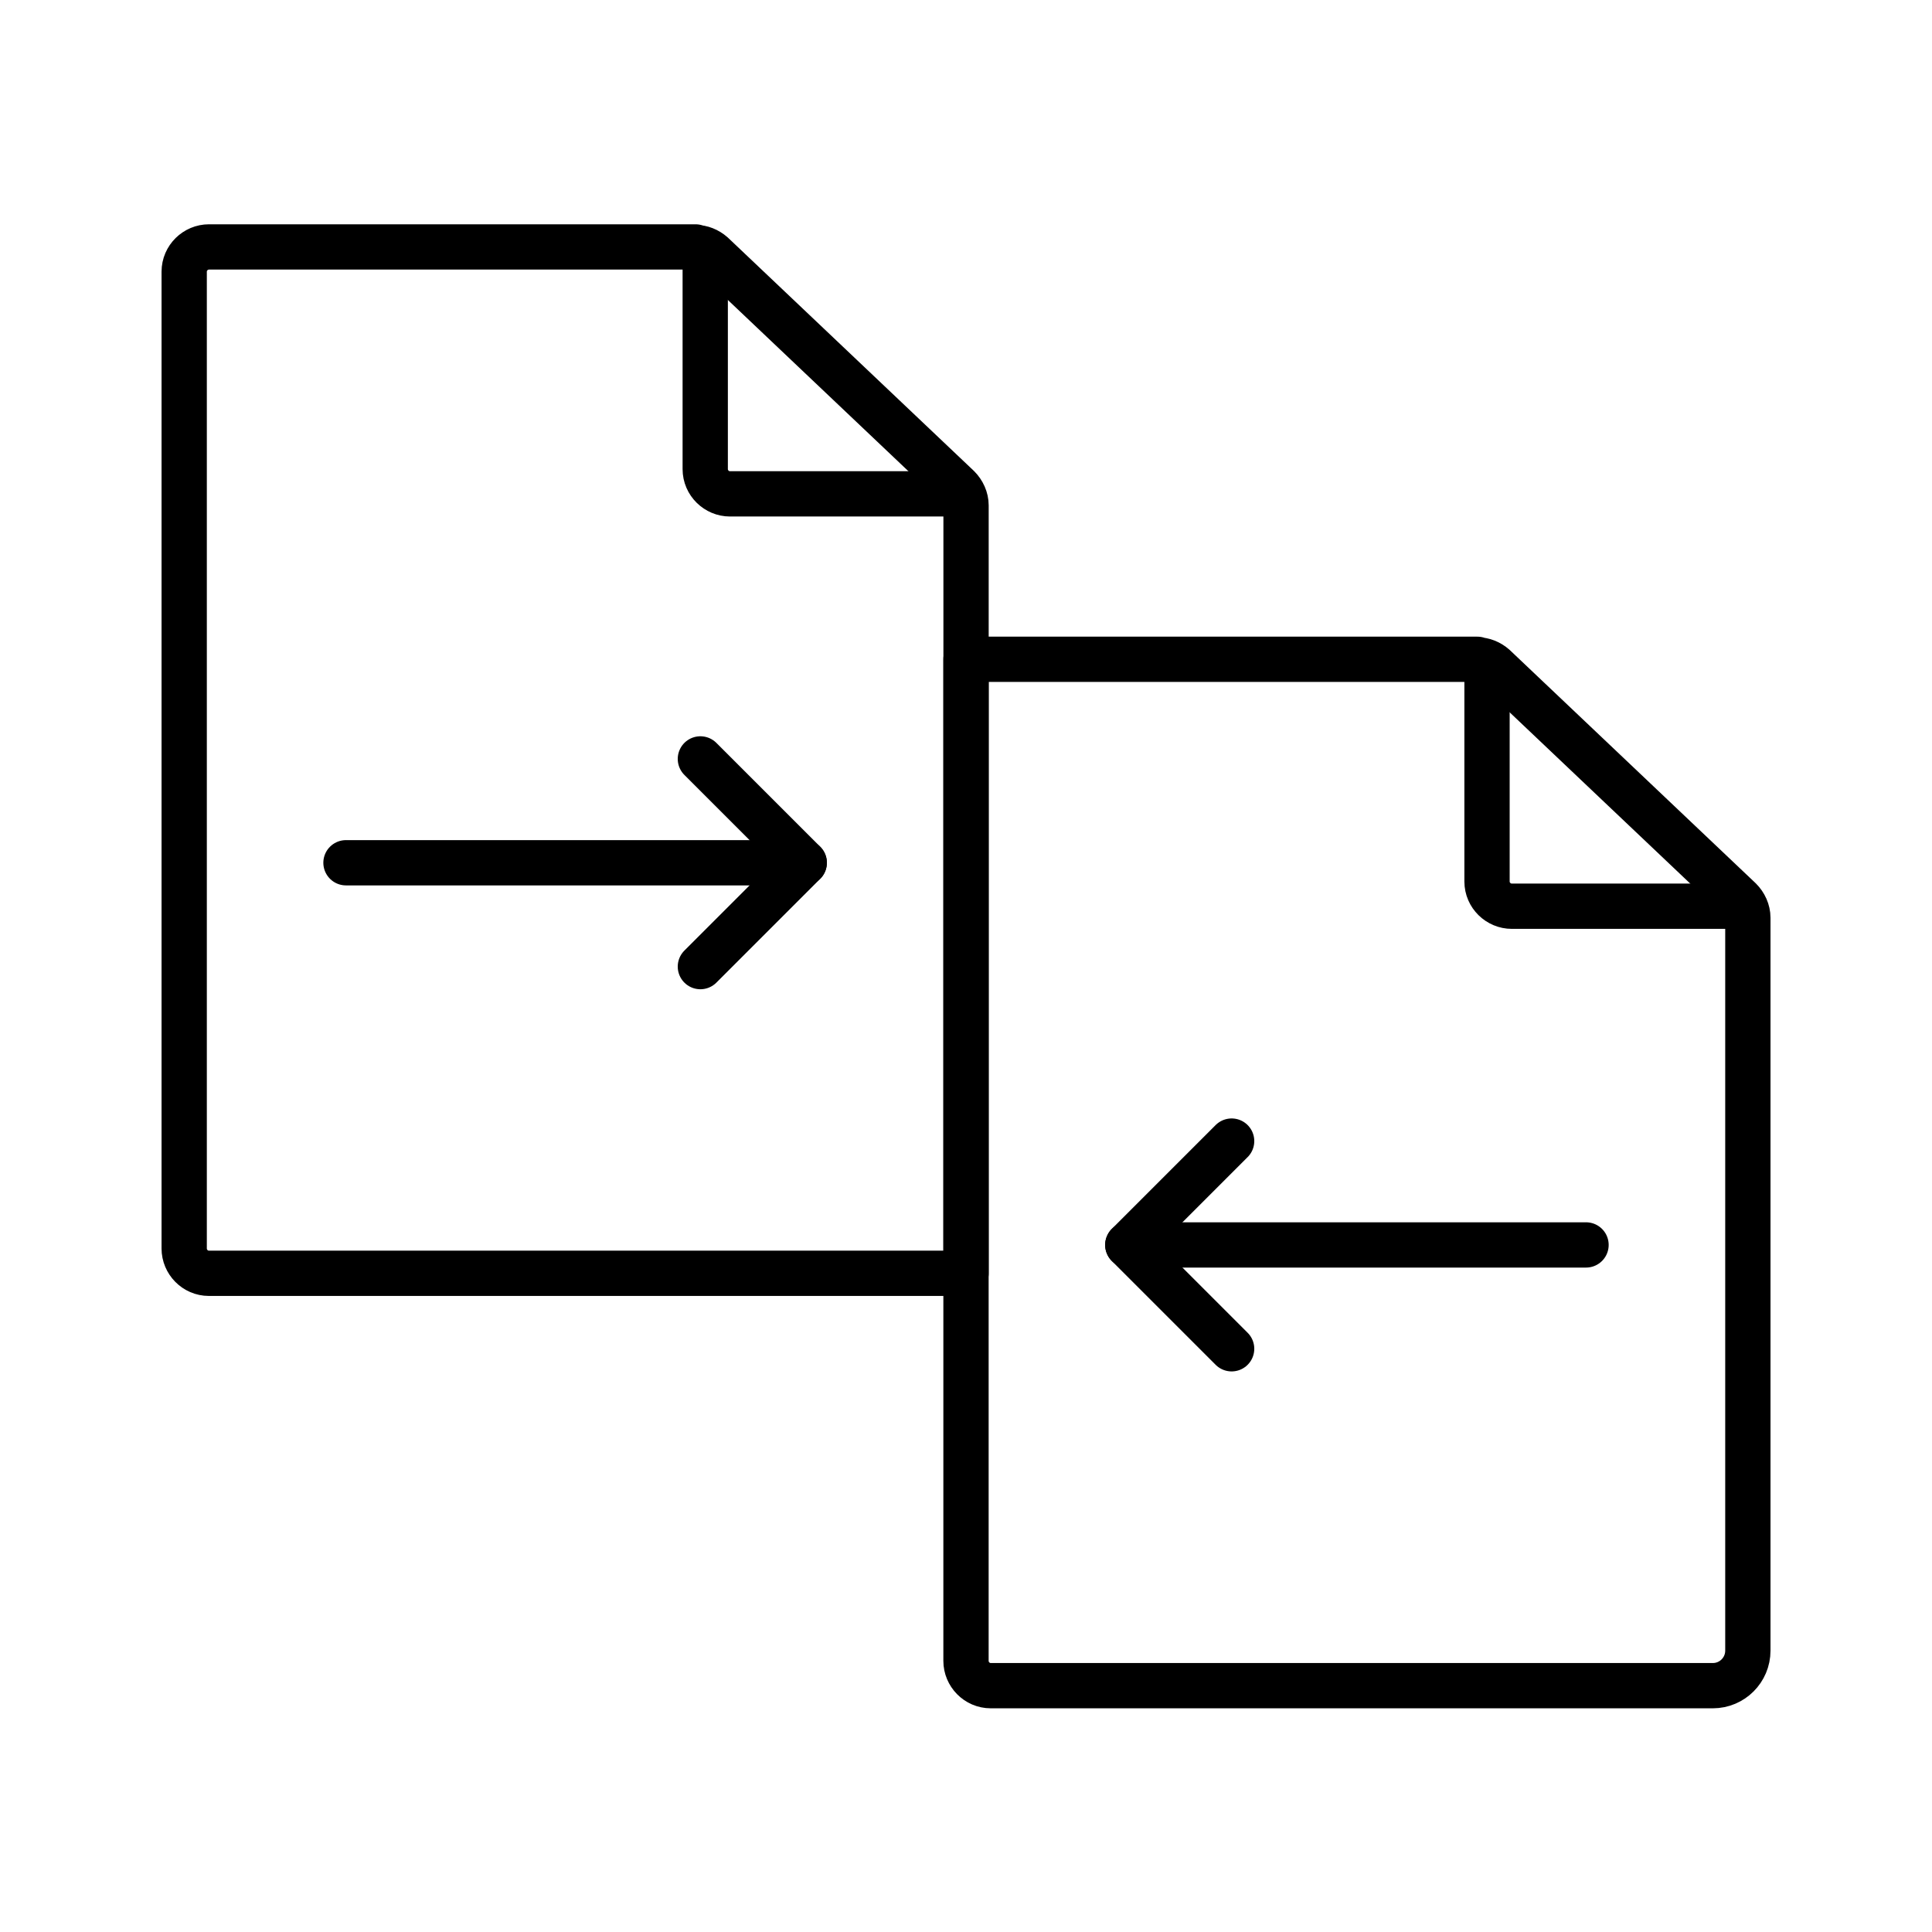 <svg width="128" height="128" viewBox="0 0 128 128" fill="none" xmlns="http://www.w3.org/2000/svg">
<path d="M115.8 60.04H100.16C99.279 60.04 98.519 59.32 98.519 58.4V43.64" stroke="black" stroke-width="3" stroke-miterlimit="10"/>
<path d="M97.88 43.68H64V110.04C64 110.92 64.72 111.68 65.64 111.68H113.48C114.76 111.68 115.8 110.64 115.8 109.36V60.8C115.8 60.36 115.6 59.92 115.28 59.6L99 44.16C98.68 43.88 98.28 43.72 97.88 43.72V43.68Z" stroke="black" stroke-width="3" stroke-linecap="round" stroke-linejoin="round"/>
<path d="M64.003 32.72H48.363C47.483 32.72 46.723 32 46.723 31.08V16.32" stroke="black" stroke-width="3" stroke-miterlimit="10"/>
<path d="M46.083 16.36H13.843C12.963 16.36 12.203 17.08 12.203 18V82.72C12.203 83.6 12.923 84.36 13.843 84.36H64.003V33.48C64.003 33.04 63.803 32.6 63.483 32.28L47.203 16.84C46.883 16.56 46.483 16.4 46.083 16.4V16.36Z" stroke="black" stroke-width="3" stroke-linecap="round" stroke-linejoin="round"/>
<path d="M46.402 64.04L53.282 57.16L46.402 50.28" stroke="black" stroke-width="3" stroke-linecap="round" stroke-linejoin="round"/>
<path d="M53.282 57.16H22.922" stroke="black" stroke-width="3" stroke-linecap="round" stroke-linejoin="round"/>
<path d="M81.599 75.6L74.719 82.48L81.599 89.36" stroke="black" stroke-width="3" stroke-linecap="round" stroke-linejoin="round"/>
<path d="M74.719 82.48H105.079" stroke="black" stroke-width="3" stroke-linecap="round" stroke-linejoin="round"/>
</svg>
